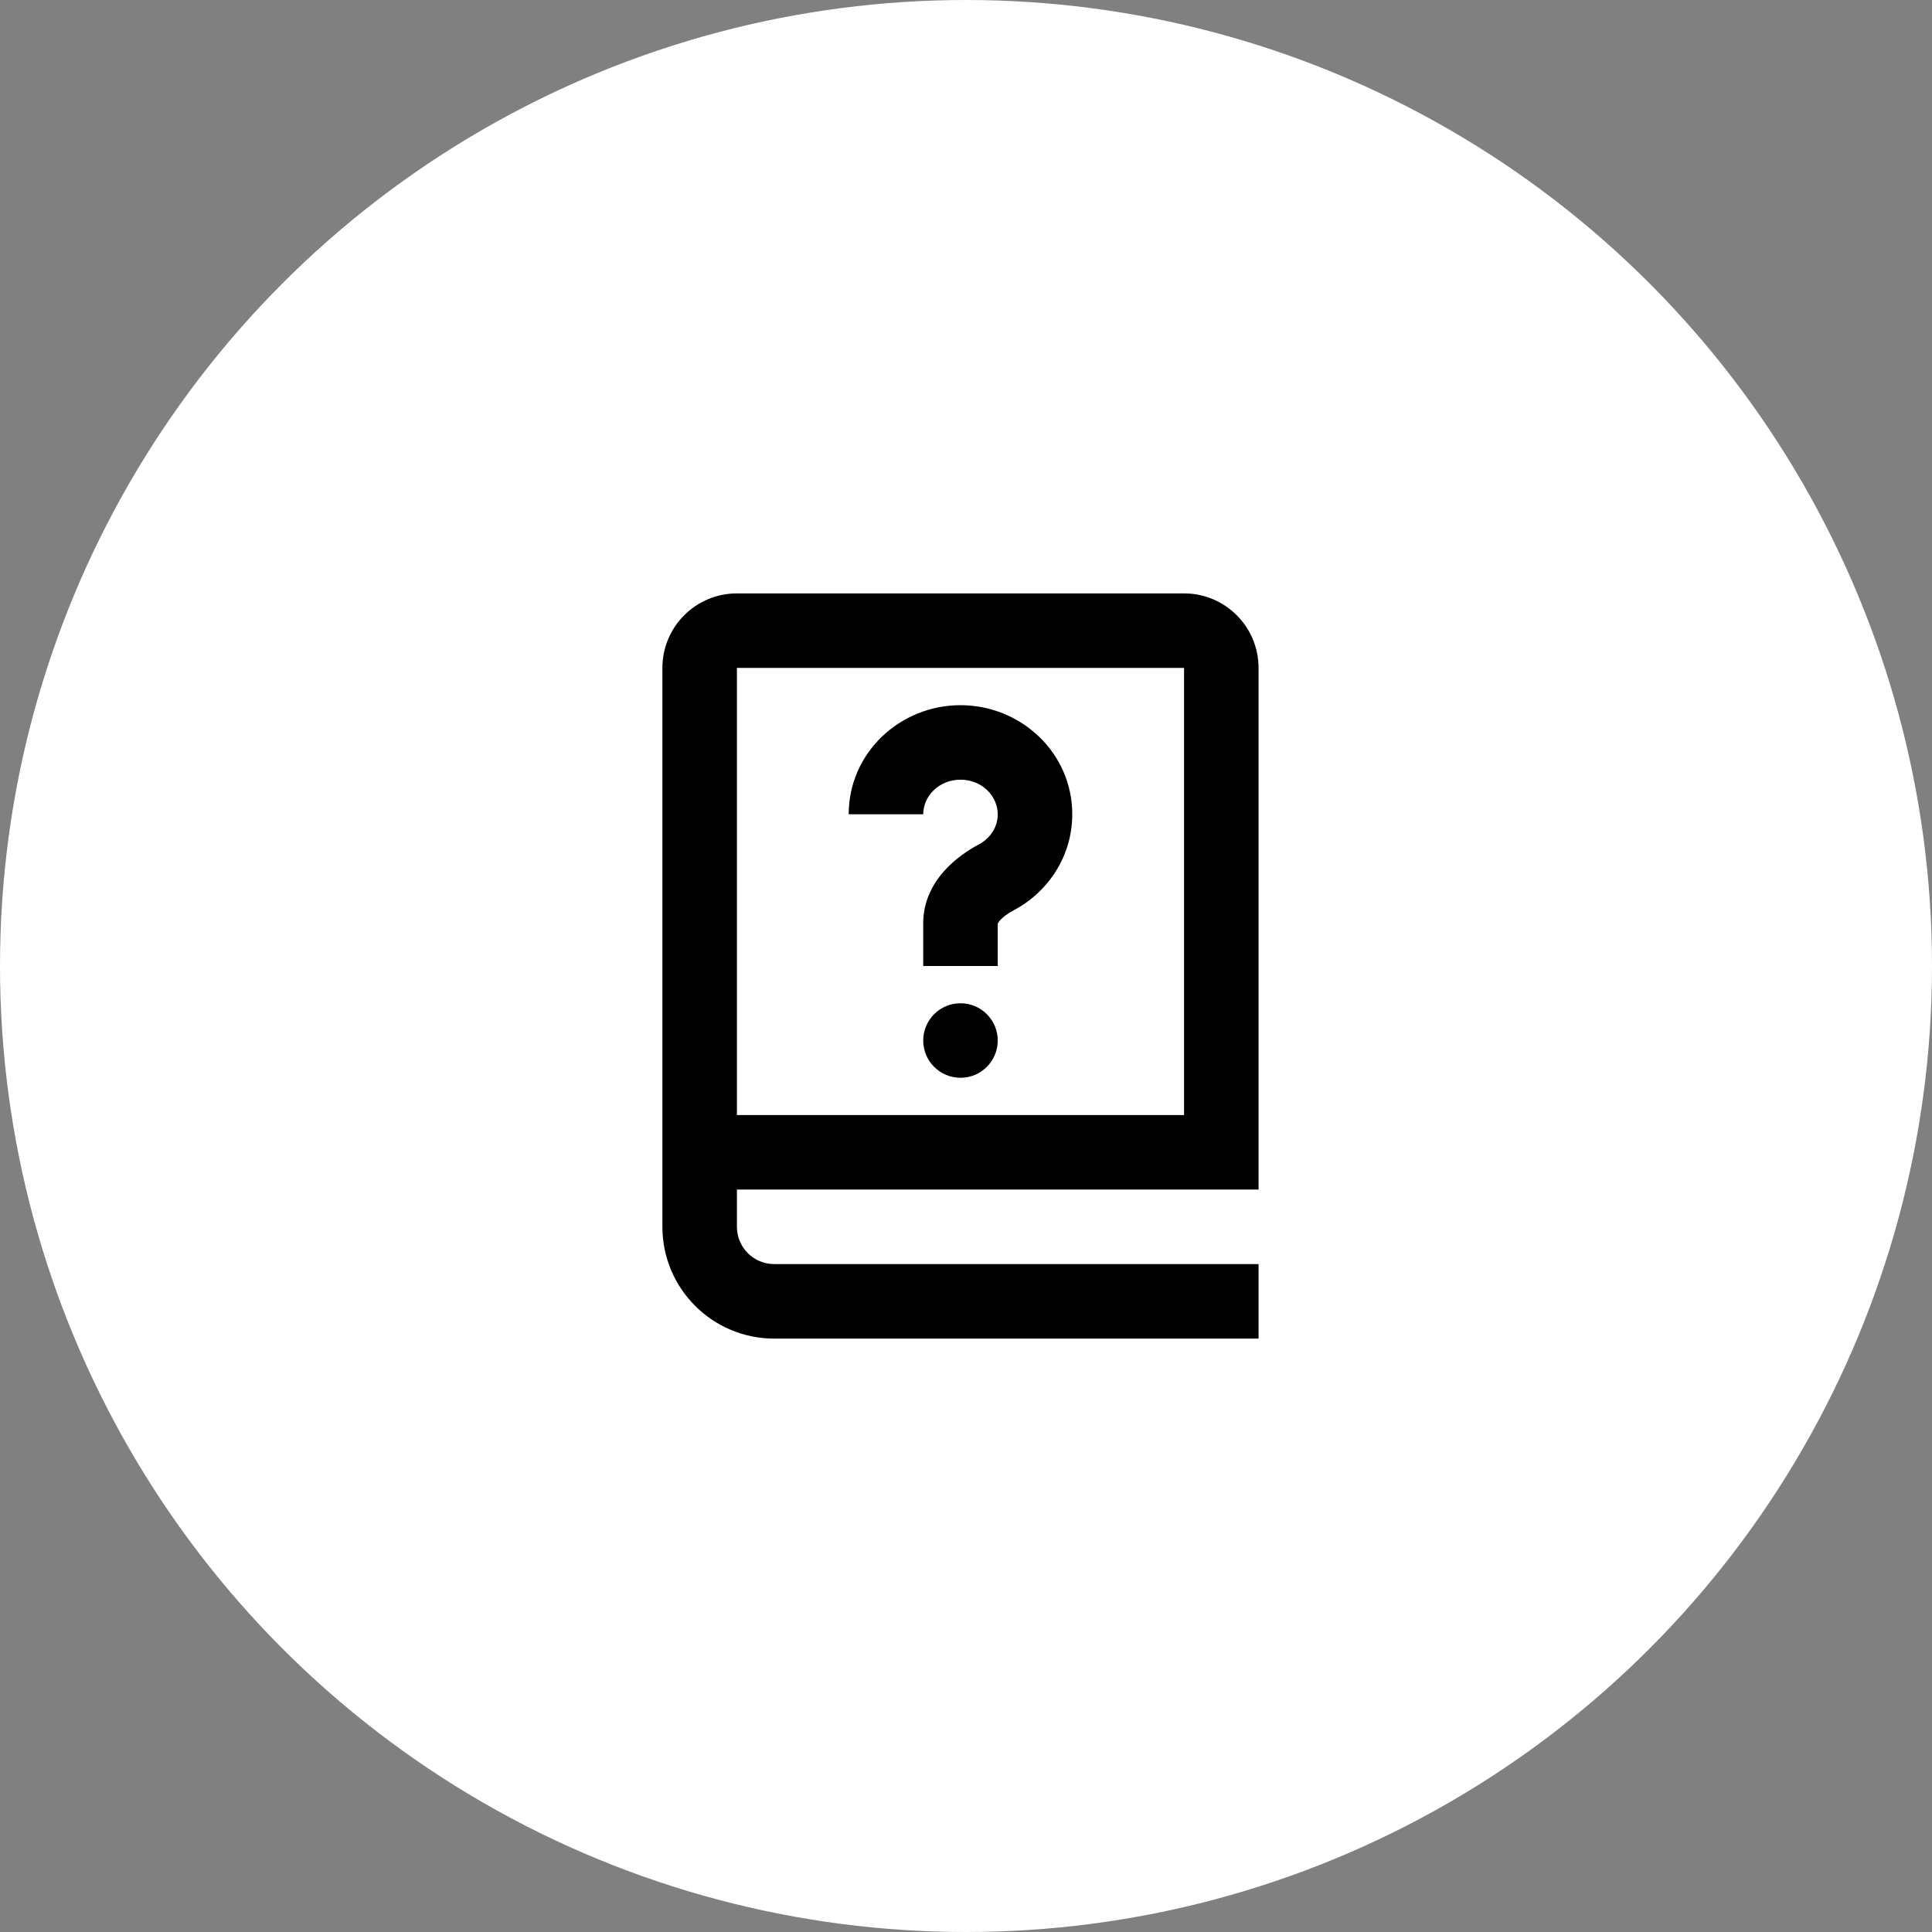 <?xml version="1.0" encoding="utf-8"?>
<svg xmlns="http://www.w3.org/2000/svg" fill="none" height="140" viewBox="0 0 140 140" width="140">
<rect x="0" y="0" width="140" height="140" fill="#808080" stroke="none"/>
<circle cx="70" cy="70" fill="white" r="70"/>
<path clip-rule="evenodd" d="M69.6 56.5C68.015 56.5 66.9 57.714 66.9 59.007H61.5C61.5 54.548 65.22 51.1 69.6 51.1C73.98 51.1 77.7 54.548 77.7 59.007C77.7 62.05 75.947 64.643 73.46 65.96C72.998 66.205 72.65 66.476 72.448 66.71C72.345 66.83 72.31 66.902 72.3 66.93V70H66.9V66.914C66.9 63.813 69.448 61.975 70.932 61.188C71.788 60.735 72.3 59.901 72.3 59.007C72.3 57.714 71.185 56.5 69.6 56.5Z" fill="black" fill-rule="evenodd"/>
<path d="M72.3 75.4C72.3 76.891 71.091 78.1 69.6 78.1C68.109 78.1 66.9 76.891 66.9 75.4C66.9 73.909 68.109 72.7 69.6 72.7C71.091 72.7 72.3 73.909 72.3 75.4Z" fill="black"/>
<path clip-rule="evenodd" d="M48 48.4C48 45.418 50.418 43 53.4 43H85.8C88.782 43 91.2 45.418 91.2 48.4V86.2H53.4V88.9C53.4 90.391 54.609 91.6 56.1 91.6H91.2V97H56.1C51.627 97 48 93.374 48 88.9V48.4ZM53.4 48.4H85.8V80.8H53.4V48.4Z" fill="black" fill-rule="evenodd"/>
</svg>